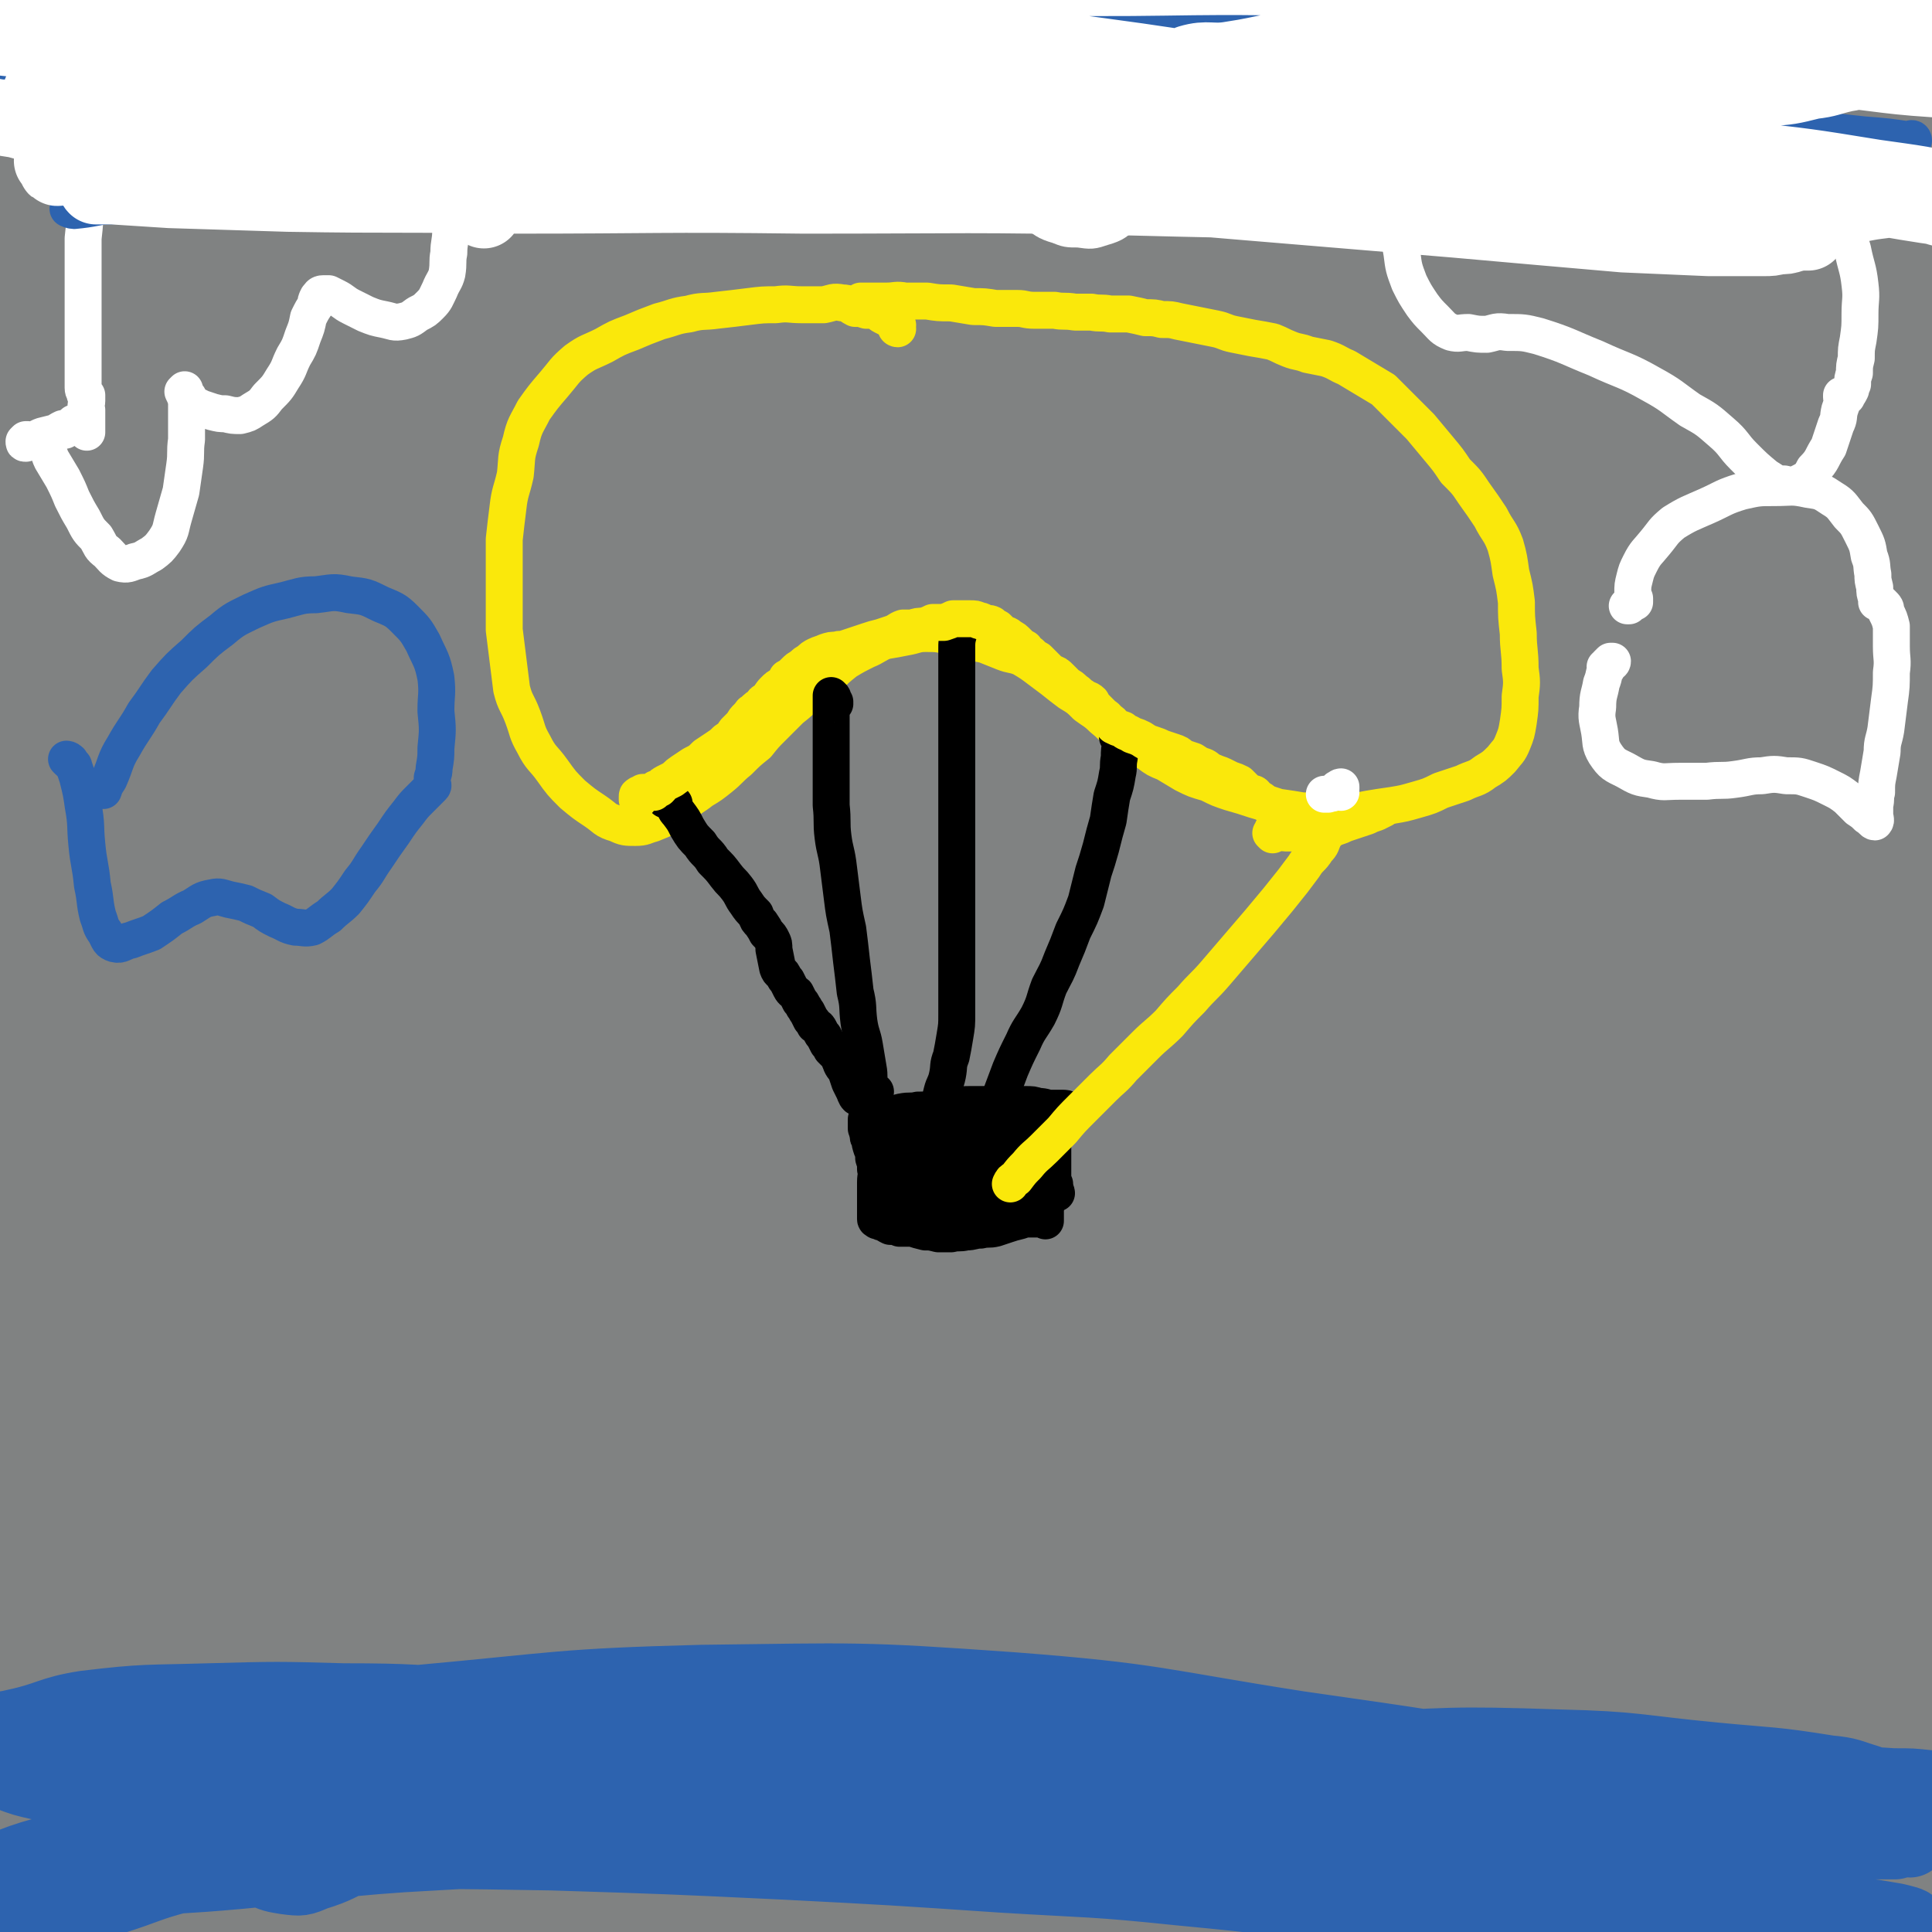 <svg viewBox='0 0 1046 1046' version='1.1' xmlns='http://www.w3.org/2000/svg' xmlns:xlink='http://www.w3.org/1999/xlink'><rect x="0" y="0" width="1046" height="1046" fill="#333333" stroke="none"/><g fill='none' stroke='#808282' stroke-width='135' stroke-linecap='round' stroke-linejoin='round'><path d='M38,369c0,-1 -1,-2 -1,-1 0,0 1,0 2,2 2,17 2,17 3,35 4,38 4,38 6,76 4,52 4,52 6,104 2,56 1,56 2,113 0,42 1,43 1,85 -1,18 -1,18 -3,36 -2,12 -2,19 -5,23 -1,1 -2,-6 -4,-12 -2,-7 -2,-7 -3,-15 -2,-20 -1,-20 -2,-41 -1,-36 -3,-36 -3,-72 0,-46 2,-46 3,-91 1,-53 -1,-53 1,-106 2,-54 2,-54 5,-108 2,-47 2,-47 5,-94 2,-38 2,-38 4,-75 2,-28 3,-28 5,-56 1,-17 0,-17 1,-34 1,-10 1,-10 2,-19 2,-8 3,-8 4,-16 1,-7 1,-7 1,-14 0,-5 0,-5 0,-10 0,-3 -1,-3 0,-7 0,-4 0,-4 1,-9 1,-5 1,-5 2,-10 1,-5 1,-5 1,-9 1,-4 1,-4 1,-8 0,-3 -1,-3 -1,-5 0,-2 0,-2 0,-4 -1,-1 0,-1 -1,-2 0,0 0,-1 0,-1 -1,1 -1,1 -1,2 0,0 -1,0 -1,0 0,1 0,1 0,2 0,1 0,1 0,2 0,2 0,2 -1,3 0,2 0,2 -1,3 -1,7 0,7 -1,13 -1,14 -1,14 -2,27 -2,32 -2,32 -4,64 -1,35 -1,35 -3,70 -1,31 -1,31 -3,62 -1,22 0,22 -2,44 -1,9 -1,9 -3,18 -1,5 -1,6 -3,10 0,1 -1,1 -2,1 -1,1 -1,0 -2,1 -1,0 -1,0 -2,1 -1,1 -1,1 -2,2 -1,2 -1,2 -2,4 -1,5 -1,5 -1,10 -2,11 -2,11 -3,22 -1,28 0,28 0,56 -1,35 0,35 0,71 0,47 0,47 0,95 0,47 -1,47 0,93 0,40 0,40 0,79 0,39 0,39 -1,77 0,33 0,33 0,66 1,26 1,26 2,52 1,7 2,7 3,15 0,2 1,6 1,5 0,-1 -1,-4 -1,-9 -1,-2 0,-2 -1,-5 0,-4 1,-4 0,-8 0,-7 0,-7 0,-14 -1,-8 -2,-8 -1,-16 0,-6 0,-6 2,-12 2,-5 2,-6 6,-9 3,-2 5,-1 10,-1 10,2 10,2 20,6 25,9 25,11 49,22 32,14 32,16 64,29 46,19 46,20 93,36 50,16 50,18 102,29 65,14 66,12 132,22 71,10 71,12 143,17 71,5 72,3 144,3 62,0 62,0 124,-2 36,-2 36,-2 71,-6 14,-2 14,-3 27,-7 3,-1 6,-2 5,-3 -11,-7 -14,-7 -29,-12 -24,-9 -24,-10 -49,-15 -52,-10 -53,-8 -105,-15 -63,-8 -63,-11 -126,-16 -85,-7 -85,-5 -170,-8 -90,-4 -90,-3 -181,-6 -89,-3 -89,-4 -178,-6 -75,-2 -75,-1 -149,-2 -26,-1 -27,1 -51,-2 -4,0 -7,-4 -5,-5 7,-3 11,-2 22,-3 39,-6 39,-9 78,-11 74,-5 74,-3 149,-3 93,0 93,0 186,1 105,1 105,2 210,3 95,1 95,2 190,2 74,0 75,4 149,-2 52,-5 76,-9 103,-18 8,-3 -17,-4 -33,-8 -28,-8 -27,-12 -56,-16 -56,-9 -57,-8 -114,-9 -70,-2 -71,-5 -141,2 -102,11 -102,16 -203,33 -97,16 -98,13 -194,34 -145,32 -148,28 -288,72 -21,6 -48,29 -33,28 58,0 89,-17 178,-30 99,-15 99,-12 198,-25 108,-14 107,-17 215,-30 97,-12 97,-10 194,-20 106,-11 155,-3 213,-20 18,-6 -30,-17 -62,-26 -71,-19 -72,-17 -145,-30 -32,-5 -33,-1 -64,-7 -23,-5 -26,-3 -46,-13 -7,-4 -9,-6 -10,-14 -2,-12 -1,-14 4,-25 13,-25 18,-23 33,-47 20,-32 20,-32 38,-65 18,-35 17,-36 34,-71 21,-45 22,-45 42,-90 17,-37 16,-38 32,-76 17,-42 19,-42 35,-84 17,-42 17,-42 31,-85 12,-37 12,-37 22,-74 8,-31 8,-32 14,-63 5,-21 5,-21 8,-42 3,-20 3,-20 6,-41 2,-14 2,-14 4,-29 1,-9 1,-9 2,-18 1,-3 1,-4 3,-6 1,-1 2,-1 3,0 1,3 0,4 0,8 0,8 0,8 0,16 -1,26 -1,26 -3,52 -2,34 -2,35 -6,69 -6,49 -8,49 -14,98 -8,62 -10,62 -13,125 -3,75 -2,75 -1,151 2,76 2,76 8,153 5,64 8,63 14,127 5,47 4,57 7,93 0,5 -1,-5 -1,-11 0,-4 0,-4 0,-8 -3,-15 -3,-15 -7,-29 -7,-33 -10,-33 -15,-66 -7,-59 -6,-60 -9,-119 -3,-72 -2,-72 -4,-145 -3,-73 -3,-73 -6,-147 -4,-73 -6,-72 -9,-145 -2,-57 -3,-57 -2,-113 0,-80 -1,-80 3,-160 1,-20 0,-21 5,-41 3,-9 3,-11 10,-17 3,-2 6,-1 9,2 7,4 8,5 12,13 11,21 11,21 19,44 9,28 11,28 16,57 5,38 3,38 4,77 0,44 -1,44 -2,88 -1,62 -3,62 -3,124 -1,78 0,78 1,156 0,84 0,84 1,169 1,75 1,75 3,151 3,71 5,71 7,143 0,1 0,2 -1,1 -1,0 -2,-1 -2,-2 -1,-4 -1,-4 -1,-7 -1,-2 -1,-3 -1,-5 0,-1 1,-1 1,-3 1,-2 1,-2 2,-5 0,-3 1,-3 2,-6 1,-11 1,-11 2,-23 1,-24 1,-24 0,-47 -2,-46 -2,-46 -5,-92 -4,-58 -4,-58 -8,-115 -5,-57 -6,-57 -9,-114 -4,-74 -3,-74 -7,-147 -2,-45 -3,-45 -4,-89 -2,-43 -3,-43 -3,-86 -1,-30 0,-30 0,-61 1,-30 1,-30 2,-60 1,-29 2,-29 3,-57 0,-27 -1,-27 -1,-55 0,-19 0,-19 1,-39 0,-1 1,-2 1,-1 0,1 0,2 0,5 0,5 1,5 -1,11 -3,12 -4,12 -8,25 -11,35 -11,35 -22,69 -15,47 -16,47 -30,94 -23,75 -24,75 -45,152 -23,84 -26,84 -42,170 -23,123 -29,123 -37,248 -13,197 -7,198 -4,397 1,45 14,107 11,91 -6,-36 -10,-99 -30,-195 -14,-72 -23,-71 -39,-143 -20,-92 -22,-93 -34,-187 -10,-85 -9,-85 -11,-171 -4,-122 2,-122 -1,-244 -1,-32 -5,-32 -8,-64 -4,-56 -6,-57 -7,-112 0,-14 1,-15 5,-27 1,-2 3,-3 4,-2 3,2 3,4 5,8 5,12 5,12 10,25 11,24 12,24 22,49 16,43 18,42 30,87 23,90 20,91 39,182 20,101 17,102 39,202 36,160 35,160 75,318 7,26 21,62 19,49 -6,-38 -17,-75 -34,-149 -15,-66 -17,-66 -30,-133 -16,-78 -15,-78 -27,-158 -12,-82 -15,-81 -22,-164 -11,-126 -8,-126 -14,-253 -2,-32 -5,-33 -1,-64 6,-50 10,-63 21,-100 1,-5 2,8 3,15 4,15 5,14 7,29 5,42 5,42 9,84 4,52 2,52 5,104 7,103 6,103 15,206 11,124 10,124 25,248 25,200 29,200 56,400 2,11 4,30 2,21 -59,-209 -71,-227 -125,-456 -23,-99 -30,-100 -30,-202 0,-237 8,-239 31,-475 3,-34 20,-64 20,-66 1,-1 -8,30 -17,59 -9,24 -10,23 -19,48 -13,39 -14,38 -26,78 -16,55 -15,55 -29,111 -19,78 -20,78 -37,157 -20,88 -22,87 -35,176 -16,100 -16,100 -23,201 -10,158 -2,159 -13,317 -1,16 -7,45 -10,31 -42,-196 -50,-225 -79,-452 -14,-109 -20,-112 -8,-221 25,-213 40,-212 83,-424 6,-31 13,-65 16,-62 3,4 -3,39 -5,77 -4,48 -7,48 -7,96 0,74 1,75 5,149 5,98 2,98 14,196 15,112 15,112 39,223 32,152 37,151 74,302 7,29 15,71 14,59 -3,-26 -9,-68 -24,-136 -19,-87 -25,-85 -45,-172 -26,-111 -33,-111 -46,-224 -22,-199 -26,-200 -25,-400 1,-122 6,-132 28,-243 2,-10 20,-7 21,2 5,35 -8,42 -10,85 -2,69 0,69 2,138 2,113 -1,113 6,225 7,103 6,104 22,206 28,192 39,191 66,382 10,72 36,157 7,144 -54,-23 -94,-103 -173,-216 -52,-73 -54,-74 -90,-157 -63,-147 -82,-146 -108,-302 -24,-140 -12,-150 10,-288 7,-44 26,-60 49,-76 8,-6 8,15 12,31 3,10 1,10 2,21 3,28 4,28 5,56 4,61 2,61 5,121 3,74 3,74 6,147 3,77 3,77 5,154 1,80 1,80 1,160 -1,140 -1,140 -4,280 -1,46 1,46 -5,91 -4,32 -5,54 -15,62 -5,5 -6,-18 -14,-36 -24,-52 -27,-51 -50,-104 -30,-70 -35,-69 -56,-142 -19,-66 -21,-68 -23,-136 -2,-75 3,-76 14,-150 11,-74 11,-75 30,-147 38,-144 38,-145 85,-286 10,-29 18,-44 30,-55 6,-4 7,13 5,25 -5,37 -10,36 -18,73 -14,59 -16,59 -26,120 -13,75 -12,75 -19,151 -6,81 -6,81 -8,162 -1,74 -3,74 1,148 6,109 5,110 21,218 4,31 6,32 19,60 7,14 17,27 22,25 5,-3 1,-18 -3,-35 -7,-42 -6,-43 -19,-84 -23,-76 -26,-75 -51,-151 -27,-80 -29,-79 -51,-160 -21,-76 -23,-76 -37,-154 -23,-121 -26,-122 -38,-244 -4,-38 1,-39 6,-77 6,-35 7,-38 17,-69 1,-2 4,0 5,2 5,7 4,8 6,17 5,16 8,16 10,33 5,60 1,60 3,120 2,77 1,77 5,154 4,87 5,87 12,174 7,81 5,81 15,162 15,120 16,119 34,239 6,39 7,39 13,79 3,24 4,45 4,49 -1,2 -2,-19 -7,-37 -14,-48 -15,-48 -31,-95 -32,-92 -39,-90 -64,-184 -27,-98 -37,-98 -41,-198 -10,-190 -9,-194 12,-383 8,-68 28,-67 45,-132 1,-6 -4,-8 -8,-10 -2,-1 -3,3 -5,6 -6,6 -7,5 -11,12 -7,13 -7,14 -11,28 -8,29 -9,29 -13,59 -10,74 -10,74 -16,149 -7,94 -8,94 -10,188 -1,102 1,102 4,203 4,126 6,126 12,251 2,30 7,66 4,61 -4,-6 -6,-42 -17,-83 -17,-59 -22,-58 -38,-117 -21,-72 -22,-72 -37,-144 -17,-85 -19,-85 -28,-172 -9,-90 -9,-91 -8,-182 3,-157 7,-157 18,-313 1,-17 7,-36 7,-33 1,4 -3,23 -4,46 -2,27 -1,27 -1,54 0,54 -1,54 0,107 3,96 1,96 8,191 6,92 7,92 17,183 15,144 15,144 33,288 13,104 11,105 29,208 3,20 15,48 14,38 -3,-33 -8,-63 -22,-124 -17,-74 -23,-72 -41,-146 -23,-94 -26,-94 -41,-190 -15,-92 -17,-93 -18,-185 -2,-142 4,-142 12,-284 4,-61 9,-87 12,-122 1,-9 -3,16 -4,32 -2,25 -2,25 -2,50 -2,46 -2,46 -2,93 -1,69 -2,69 -1,139 3,93 1,93 9,186 7,94 11,94 22,187 15,137 20,137 28,275 5,68 11,99 -2,138 -5,13 -21,-15 -34,-35 -23,-37 -20,-39 -36,-80 -20,-50 -22,-50 -35,-101 -18,-79 -18,-79 -27,-159 -10,-84 -14,-84 -11,-168 4,-177 3,-179 25,-355 7,-53 13,-52 31,-103 27,-78 31,-77 60,-154 1,-3 2,-7 1,-6 -1,1 -3,5 -5,11 -2,6 -1,6 -3,11 -6,28 -7,27 -14,55 -14,58 -17,58 -27,117 -20,111 -20,111 -33,223 -14,116 -14,116 -20,233 -10,174 -12,174 -12,348 -1,109 0,182 9,217 5,18 16,-54 17,-110 2,-81 -6,-81 -10,-162 -4,-104 -9,-104 -6,-208 2,-109 -7,-112 16,-218 36,-163 37,-167 102,-321 39,-92 47,-91 108,-170 26,-34 31,-37 66,-56 8,-5 15,2 20,9 3,4 -1,6 -5,12 -6,10 -7,9 -14,18 -17,24 -18,23 -34,47 -30,47 -30,47 -58,96 -31,54 -30,55 -59,110 -25,48 -23,49 -50,96 -39,69 -39,70 -81,137 -5,8 -6,8 -14,14 -2,2 -4,3 -5,2 -1,-5 1,-7 1,-14 2,-19 2,-19 5,-38 10,-72 8,-73 22,-144 20,-92 13,-95 46,-182 43,-114 41,-126 105,-221 13,-18 35,-13 47,-7 8,4 -4,15 -7,29 -7,26 -8,25 -14,51 -14,72 -14,72 -26,145 -13,73 -14,73 -25,146 -13,86 -6,88 -24,174 -27,134 -27,134 -65,266 -28,98 -33,96 -66,193 -17,52 -19,52 -33,105 -4,14 -1,14 -4,29 -1,5 -2,4 -4,9 -1,3 0,3 -1,6 -2,5 -2,5 -4,10 -3,8 -3,8 -7,15 -2,5 -3,5 -6,9 -1,1 -1,1 -2,3 '/></g>
<g fill='none' stroke='#2D63AF' stroke-width='41' stroke-linecap='round' stroke-linejoin='round'><path d='M14,1030c0,0 -1,0 -1,-1 0,0 0,0 1,-1 1,-2 1,-2 3,-4 8,-10 8,-10 16,-20 8,-11 8,-11 15,-22 5,-9 6,-9 10,-18 2,-6 1,-7 3,-13 1,-2 0,-2 1,-5 0,-2 0,-2 1,-3 1,-1 1,-1 2,-2 2,0 2,-1 4,0 2,0 2,0 4,1 4,2 5,2 8,5 5,5 5,5 9,10 7,7 6,8 13,16 6,8 6,8 13,16 6,7 6,7 13,13 6,5 6,6 13,10 6,3 7,3 13,4 8,1 8,1 15,-2 13,-4 12,-5 24,-10 13,-6 13,-7 26,-13 13,-5 13,-5 25,-10 11,-4 11,-4 22,-8 9,-3 9,-4 19,-6 9,-2 9,-2 18,-3 9,0 9,0 18,0 9,1 9,1 17,1 11,1 11,0 21,0 15,0 15,0 30,0 19,0 19,0 38,1 22,0 22,1 44,1 18,1 18,1 37,1 9,0 9,0 19,0 6,0 6,0 13,0 3,0 3,0 6,0 2,0 2,0 3,0 1,0 1,0 2,0 2,0 2,0 4,0 4,0 4,0 7,0 6,0 6,0 12,0 7,0 7,0 14,0 6,0 6,0 11,0 8,0 8,-1 16,0 1,0 2,0 2,0 -4,1 -6,1 -12,1 -26,2 -26,2 -52,4 -32,2 -32,2 -64,3 -39,2 -39,2 -77,3 -34,1 -34,1 -68,2 -33,1 -33,0 -66,1 -29,0 -29,0 -58,0 -24,0 -24,0 -48,0 -21,-1 -21,-1 -42,-1 -14,-1 -14,0 -28,-2 -9,0 -9,-1 -18,-3 -6,-1 -6,0 -11,-2 -2,0 -2,-1 -3,-1 -1,0 -1,1 -1,2 -1,1 -1,1 -1,2 -1,1 -1,1 -2,3 0,0 0,1 1,1 0,2 0,2 2,2 2,2 2,2 5,3 6,1 6,2 13,2 21,1 21,0 41,-1 30,-2 30,-1 60,-5 41,-5 41,-6 82,-12 45,-7 44,-9 89,-14 43,-5 44,-10 86,-8 28,1 28,6 56,15 13,5 14,5 25,13 3,2 1,3 2,7 0,5 0,5 0,10 0,4 -2,4 -2,8 1,3 1,3 3,5 2,3 2,2 5,4 3,1 3,2 7,2 4,0 4,0 9,-1 7,-2 7,-2 13,-4 11,-3 11,-3 22,-6 16,-5 16,-6 32,-10 23,-7 23,-7 46,-13 23,-6 23,-6 47,-11 14,-3 15,-3 30,-5 10,0 10,0 21,1 9,0 9,1 18,1 13,1 13,0 25,1 13,1 13,1 26,2 11,1 11,1 22,2 7,1 7,2 14,4 3,1 4,0 7,2 1,1 3,2 2,4 -2,2 -4,2 -9,4 -13,4 -13,5 -26,7 -27,5 -28,5 -56,7 -38,2 -38,2 -77,3 -47,1 -47,0 -93,0 -49,1 -49,1 -98,0 -49,0 -49,-1 -98,-1 -48,0 -48,-1 -97,0 -52,2 -52,2 -104,5 -44,3 -44,5 -88,9 -33,3 -33,2 -66,5 -18,1 -18,2 -37,2 -7,1 -13,1 -15,1 -1,-1 4,-2 9,-3 5,-1 5,-1 10,-1 11,-2 10,-3 21,-5 21,-3 21,-5 43,-6 43,-3 43,-2 87,-3 58,-1 58,-1 117,0 63,2 63,2 126,5 58,3 58,3 117,7 49,3 49,2 97,7 53,5 53,6 105,11 51,6 51,7 103,11 47,3 48,2 96,2 38,1 38,0 76,-1 7,0 12,-1 15,-2 1,-1 -4,-2 -8,-3 -6,-1 -6,-1 -12,-2 -8,-1 -8,-2 -16,-3 -12,-2 -12,-2 -24,-3 -18,-2 -18,-2 -36,-3 -29,-1 -29,0 -58,-1 -37,0 -37,0 -74,-2 -44,-1 -44,-1 -88,-4 -46,-2 -46,-2 -92,-6 -47,-3 -47,-4 -95,-7 -49,-4 -49,-4 -97,-7 -49,-3 -49,-5 -99,-4 -52,0 -53,1 -105,5 -46,3 -46,3 -91,7 -32,3 -32,3 -63,8 -22,3 -22,3 -43,9 -7,2 -8,2 -15,5 -1,1 -2,3 -1,3 4,0 6,-1 11,-2 6,0 6,1 12,0 11,-3 11,-3 21,-6 19,-6 18,-7 37,-12 29,-8 29,-8 58,-14 39,-8 39,-9 78,-14 52,-7 52,-6 104,-10 62,-6 62,-4 124,-9 65,-5 65,-7 131,-12 67,-5 67,-5 134,-8 58,-3 58,-4 117,-2 42,1 42,3 84,7 31,3 31,2 62,7 11,1 11,2 21,5 4,2 7,3 9,5 0,1 -3,1 -5,0 -2,0 -2,0 -3,-1 -1,0 -2,0 -2,-1 0,0 1,0 2,0 4,0 4,0 7,1 5,0 5,0 10,1 3,0 3,1 6,2 1,1 2,1 2,2 1,1 1,2 1,2 -3,1 -4,0 -7,0 -12,-2 -12,-2 -25,-4 -32,-5 -32,-7 -65,-11 -48,-7 -48,-7 -97,-10 -57,-4 -57,-3 -114,-4 -58,-1 -58,-1 -115,0 -54,0 -54,1 -108,2 -55,2 -55,2 -111,3 -45,1 -45,1 -91,1 -42,0 -42,1 -83,-1 -28,0 -28,-1 -56,-3 -22,-1 -22,-2 -44,-4 -14,-1 -14,-2 -27,-3 -8,-1 -8,-1 -16,-1 -5,0 -5,1 -9,2 -3,0 -3,1 -6,2 -2,1 -2,1 -4,2 0,1 1,1 1,2 0,0 0,0 0,0 1,-1 1,-2 3,-2 5,-3 5,-3 11,-4 28,-5 28,-6 57,-10 47,-7 47,-7 94,-11 77,-7 77,-9 154,-11 84,-1 84,-2 168,4 78,6 78,9 155,21 70,10 70,10 139,22 42,7 42,7 84,15 26,5 26,5 52,10 12,3 12,4 24,5 5,1 5,0 10,0 2,0 2,0 5,0 5,2 5,2 10,3 5,2 6,2 9,3 1,0 0,0 -1,0 -1,0 -1,0 -1,0 -1,1 0,1 0,2 -2,0 -2,-1 -4,0 -2,0 -2,0 -4,1 -1,0 -1,0 -3,0 -2,0 -2,0 -5,0 -4,0 -4,0 -9,0 -15,0 -15,0 -30,0 -26,-1 -26,-1 -52,-1 -42,-1 -42,-1 -83,-2 -52,-1 -52,-1 -105,-3 -58,-2 -58,-3 -116,-5 -62,-3 -62,-3 -123,-4 -63,-2 -63,-1 -125,-2 -62,0 -62,-1 -123,0 -58,1 -58,0 -116,5 -47,5 -48,5 -95,15 -29,7 -30,8 -56,19 -3,1 -3,4 -1,6 2,2 5,0 9,1 2,0 2,1 4,3 1,1 1,1 3,2 1,0 1,0 1,1 1,1 1,1 1,1 0,0 -1,0 -1,0 0,0 0,0 0,0 0,-1 0,-1 1,-2 3,-2 3,-2 6,-4 20,-12 20,-13 41,-25 27,-15 26,-17 54,-30 34,-14 35,-14 71,-24 31,-9 31,-8 63,-14 24,-4 24,-3 49,-6 26,-3 26,-3 52,-5 28,-1 28,-1 56,-1 25,0 25,-1 49,0 10,0 10,1 19,2 7,0 7,0 13,1 3,1 3,1 5,3 1,0 1,1 0,2 0,1 -1,1 -2,1 -1,0 -1,0 -2,1 -1,0 -1,-1 -1,0 -5,0 -5,1 -9,1 -8,0 -8,0 -16,0 -24,-1 -24,0 -48,-1 -32,-2 -32,-2 -64,-4 -39,-2 -39,-2 -77,-4 -37,-2 -37,-3 -75,-3 -36,-1 -36,-1 -73,0 -33,1 -34,0 -67,4 -19,3 -19,6 -38,10 -8,2 -11,1 -16,2 -1,0 1,-2 2,-1 2,0 2,1 3,2 1,1 2,1 2,2 1,1 1,1 1,3 0,1 1,1 0,2 0,0 -1,0 -1,1 -1,0 -1,0 -2,1 0,0 1,0 1,1 0,0 -1,0 -1,1 0,1 0,1 0,1 -1,1 -1,0 -2,1 0,0 0,1 0,1 0,1 0,1 0,1 0,1 0,1 0,1 0,1 -1,0 -1,0 0,0 0,0 -1,0 0,0 0,0 0,0 1,0 1,0 2,0 1,1 1,1 2,2 4,2 4,2 8,4 8,3 8,3 17,5 11,2 11,2 22,3 16,1 16,1 33,1 21,1 21,2 42,2 30,-1 30,-1 60,-3 33,-3 33,-3 66,-6 36,-3 36,-4 73,-7 41,-4 41,-5 82,-7 53,-3 53,-2 106,-2 55,-1 55,-2 110,0 50,1 50,2 99,5 48,3 48,4 97,6 38,2 38,2 76,4 32,2 32,2 64,4 21,1 21,0 43,1 15,0 15,0 30,1 10,0 10,0 19,1 0,1 1,1 0,1 -2,1 -3,0 -6,0 -1,0 -1,0 -2,0 -1,1 -2,1 -2,2 0,0 1,0 1,1 1,1 1,1 2,2 0,1 -1,1 -1,2 0,0 0,0 0,1 0,2 0,2 0,3 0,1 0,1 0,2 0,1 0,1 0,2 0,1 0,1 0,3 '/></g>
<g fill='none' stroke='#FAE80B' stroke-width='20' stroke-linecap='round' stroke-linejoin='round'><path d='M486,178c0,0 -1,0 -1,-1 0,0 1,-1 1,-1 -1,-1 -1,-1 -2,-1 -1,-1 0,-1 -2,-2 -2,-1 -2,-1 -4,-2 -2,-1 -2,-2 -4,-3 -3,0 -3,0 -5,0 -3,-1 -3,-1 -6,-1 -4,-2 -3,-3 -7,-3 -5,-1 -5,0 -10,1 -6,0 -6,0 -12,0 -7,0 -7,-1 -14,0 -7,0 -7,0 -15,1 -8,1 -8,1 -17,2 -7,1 -8,0 -15,2 -8,1 -8,2 -16,4 -8,3 -8,3 -15,6 -8,3 -8,3 -15,7 -8,4 -8,3 -15,8 -7,6 -6,6 -12,13 -6,7 -6,7 -11,14 -4,8 -5,8 -7,17 -3,9 -2,9 -3,18 -2,9 -3,9 -4,18 -1,8 -1,8 -2,17 0,8 0,8 0,16 0,8 0,8 0,17 0,8 0,8 0,16 1,8 1,8 2,16 1,8 1,8 2,16 2,8 3,7 6,15 3,8 2,8 6,15 4,8 5,7 10,14 5,7 5,7 11,13 6,5 6,5 12,9 6,4 5,5 12,7 4,2 5,2 10,2 5,0 5,-1 9,-2 5,-2 5,-2 9,-4 5,-3 4,-4 9,-7 4,-4 4,-3 9,-7 5,-3 5,-3 10,-7 5,-4 5,-5 10,-9 5,-5 5,-5 10,-9 4,-5 4,-5 8,-9 5,-5 5,-5 10,-10 5,-4 5,-4 10,-9 5,-4 5,-4 10,-8 5,-5 5,-5 10,-9 5,-3 5,-3 11,-6 5,-2 5,-3 10,-5 6,-1 6,-1 11,-2 6,-1 6,-2 11,-2 6,0 6,0 11,1 6,1 6,1 11,3 5,1 5,1 10,2 5,2 5,2 10,4 5,2 5,1 10,3 5,3 5,3 9,6 4,3 4,3 8,6 5,4 5,4 9,7 5,3 5,3 9,7 4,3 5,3 9,7 5,4 4,4 9,8 3,3 4,3 7,5 5,3 5,3 9,6 4,3 4,3 9,5 5,3 5,3 10,6 6,3 6,3 13,5 6,3 6,3 12,5 7,2 7,2 13,4 7,2 7,2 13,4 7,1 7,1 13,2 6,0 6,1 12,1 6,1 6,1 12,0 6,0 6,-1 12,-2 6,-1 6,-1 13,-2 6,-1 6,-1 13,-3 7,-2 7,-2 13,-5 6,-2 6,-2 12,-4 6,-3 7,-2 12,-6 5,-3 5,-3 9,-7 3,-4 4,-4 6,-9 2,-5 2,-5 3,-11 1,-7 1,-7 1,-14 1,-7 1,-8 0,-15 0,-10 -1,-10 -1,-19 -1,-9 -1,-9 -1,-17 -1,-8 -1,-8 -3,-16 -1,-7 -1,-8 -3,-15 -3,-8 -4,-7 -8,-15 -4,-6 -4,-6 -9,-13 -4,-6 -4,-6 -10,-12 -4,-6 -4,-6 -9,-12 -5,-6 -5,-6 -10,-12 -5,-5 -5,-5 -10,-10 -5,-5 -5,-5 -10,-10 -5,-3 -5,-3 -10,-6 -5,-3 -5,-3 -10,-6 -5,-2 -5,-3 -11,-5 -5,-1 -5,-1 -10,-2 -5,-2 -5,-1 -10,-3 -5,-2 -4,-2 -9,-4 -5,-1 -5,-1 -11,-2 -5,-1 -5,-1 -10,-2 -5,-1 -5,-2 -10,-3 -5,-1 -5,-1 -10,-2 -5,-1 -5,-1 -10,-2 -4,-1 -4,-1 -9,-1 -4,-1 -4,-1 -9,-1 -4,-1 -4,-1 -9,-2 -5,0 -5,0 -10,0 -5,-1 -5,0 -10,-1 -5,0 -5,0 -9,0 -6,-1 -6,0 -11,-1 -6,0 -6,0 -11,0 -5,0 -5,-1 -9,-1 -6,0 -6,0 -12,0 -6,-1 -6,-1 -12,-1 -6,-1 -6,-1 -12,-2 -7,0 -7,0 -13,-1 -6,0 -6,0 -12,0 -5,-1 -5,0 -10,0 -7,0 -7,0 -14,0 '/></g>
<g fill='none' stroke='#000000' stroke-width='20' stroke-linecap='round' stroke-linejoin='round'><path d='M487,604c0,0 -1,-1 -1,-1 0,0 0,1 0,1 0,1 -1,1 -1,2 0,1 0,1 1,2 0,1 -1,1 0,2 0,1 0,1 0,2 1,1 1,1 1,2 1,0 1,0 2,1 0,1 0,1 0,2 1,3 1,3 2,5 1,3 2,3 3,6 0,2 0,2 1,5 1,3 1,2 2,5 1,1 1,1 1,3 1,0 0,0 1,1 1,0 1,0 1,0 1,0 1,0 1,0 1,0 1,0 1,0 0,-1 -1,-1 -1,-2 1,-1 1,-1 1,-2 3,-1 3,-1 5,-3 2,-1 2,-1 4,-2 3,-1 3,-1 6,-1 3,-1 3,-1 6,0 2,0 2,1 4,3 2,2 3,2 4,5 2,2 2,2 3,5 1,2 1,2 1,4 0,2 0,2 0,3 0,1 0,1 0,1 0,0 0,-1 0,-1 0,-2 0,-2 1,-4 0,-2 0,-2 1,-4 1,-2 1,-2 2,-4 1,-1 1,-1 2,-3 1,-1 0,-1 1,-1 0,0 0,-1 1,0 0,0 0,1 1,2 1,1 1,1 1,2 1,1 1,1 1,2 1,1 1,1 1,1 1,0 1,0 1,0 '/><path d='M490,624c0,-1 -1,-1 -1,-1 0,-1 0,-1 0,-2 1,0 1,0 2,-1 0,0 0,0 1,-1 0,0 1,0 1,-1 1,-1 0,-1 1,-2 1,-1 1,-1 2,-1 2,-2 2,-1 4,-2 3,-2 3,-2 5,-3 4,-1 4,-1 7,-2 4,-1 4,0 8,-1 4,0 4,-1 8,-1 3,-1 3,0 7,0 3,-1 3,-1 6,-2 0,0 0,0 0,0 '/><path d='M548,616c0,0 -1,-1 -1,-1 1,-1 2,0 2,-1 1,-1 1,-2 2,-3 0,-3 0,-3 1,-5 1,-2 1,-2 1,-4 1,-1 1,-1 2,-1 0,-1 0,-1 0,-1 0,0 0,0 0,0 0,0 1,0 1,1 2,0 2,0 3,2 1,1 1,1 2,3 1,2 0,2 1,4 0,3 0,3 1,6 1,3 1,3 1,6 1,3 1,3 1,6 1,4 1,4 1,7 1,3 0,3 0,7 0,3 0,3 0,7 0,2 0,2 0,4 0,2 0,2 0,3 0,1 0,1 0,2 0,1 0,1 0,1 0,1 0,1 0,1 0,1 0,1 0,1 0,0 0,-1 0,-1 -1,0 -1,0 -2,0 -1,0 -1,0 -2,0 -2,0 -3,0 -5,0 -2,0 -2,0 -5,1 -4,1 -4,1 -7,2 -3,1 -3,1 -6,2 -4,1 -4,0 -8,1 -4,0 -4,1 -8,1 -4,1 -4,0 -8,1 -4,0 -4,0 -7,0 -4,-1 -4,-1 -7,-1 -4,-1 -4,-1 -7,-2 -3,0 -3,0 -7,0 -2,-1 -2,-1 -5,-1 -2,-1 -2,-1 -3,-2 -1,0 -2,0 -3,-1 0,0 0,0 -1,0 0,-1 -1,0 -1,-1 0,-1 0,-1 0,-2 0,0 0,0 0,0 0,-1 0,-1 0,-2 0,-1 0,-1 0,-2 0,-2 0,-2 0,-4 0,-2 0,-2 0,-4 0,-3 0,-3 0,-6 0,-4 1,-4 0,-7 0,-3 0,-3 -1,-6 0,-3 0,-3 -1,-5 -1,-3 -1,-3 -1,-5 -1,-1 -1,-1 -1,-3 -1,-2 0,-2 -1,-3 0,-1 0,-1 0,-2 0,-1 0,-1 0,-2 0,0 0,-1 0,-1 1,0 1,0 2,0 2,-1 2,-1 4,-2 3,0 3,0 5,0 4,-1 4,-1 8,-2 5,-1 5,0 9,-1 5,0 5,0 10,-1 5,0 5,-1 9,-1 5,-1 5,-1 10,-1 5,0 5,0 10,0 5,0 5,0 10,0 4,0 4,0 9,0 4,0 4,0 7,1 4,0 4,1 7,1 3,0 3,0 6,0 2,0 2,0 4,1 0,0 1,0 1,0 0,0 -1,0 -1,0 -1,0 -1,0 -2,0 0,0 -1,-1 -1,0 -1,0 0,0 -1,1 0,0 0,-1 0,0 -1,0 -1,0 -1,0 0,0 0,0 -1,1 0,0 1,1 0,1 0,1 0,1 -1,1 0,1 0,1 0,1 0,1 -1,1 -1,2 0,1 0,1 0,3 -1,1 -1,1 -1,2 -1,2 0,2 0,4 0,1 0,1 0,3 0,2 0,2 0,4 0,1 0,1 0,3 0,1 0,1 0,3 0,1 0,1 0,3 0,1 0,1 0,2 0,1 0,1 0,2 0,1 0,1 0,2 0,1 0,1 0,1 0,1 0,1 1,1 0,1 0,1 -1,1 0,0 0,0 0,0 0,0 0,0 0,1 1,0 1,0 1,0 0,1 0,1 0,2 0,0 0,0 0,0 0,0 0,0 0,0 '/><path d='M572,646c0,-1 -1,-1 -1,-1 -1,-1 -1,0 -1,0 -2,0 -2,0 -4,0 -3,0 -3,-1 -5,-1 -4,-1 -4,0 -8,-1 -4,-1 -4,-1 -9,-2 -4,-1 -4,-1 -9,-2 -7,-2 -7,-1 -13,-2 -6,-1 -6,-1 -12,-2 -5,-2 -5,-2 -10,-3 -5,-1 -5,-1 -9,-2 -3,-1 -3,-1 -7,-2 -1,0 -3,0 -2,0 4,-4 5,-6 12,-7 10,-2 10,0 21,-1 '/><path d='M560,634c0,0 -1,-1 -1,-1 1,0 2,1 2,1 0,0 0,-1 -1,-2 -1,-1 -1,-1 -2,-1 -3,0 -3,0 -5,1 -3,0 -3,0 -6,0 -3,0 -3,0 -6,0 -3,0 -3,0 -6,0 -4,0 -4,-1 -9,0 -5,0 -5,0 -10,0 -6,1 -6,1 -12,2 -6,1 -6,1 -13,2 -4,1 -4,1 -9,2 -3,1 -3,1 -5,1 -1,1 -2,1 -2,2 2,1 3,1 5,2 4,1 4,1 8,2 6,1 6,1 12,2 6,1 6,1 13,3 7,1 7,0 15,1 6,1 6,2 12,3 4,0 4,0 7,0 3,1 3,1 6,2 1,0 1,-1 3,-1 1,0 1,0 2,0 0,0 0,1 1,0 0,0 0,0 1,-1 1,0 1,0 2,-1 1,0 1,0 2,0 1,-1 1,-1 2,-2 1,0 1,0 1,-1 1,0 0,0 0,-1 0,-1 1,-1 0,-1 0,-1 0,-1 -1,-2 -1,-1 0,-1 -1,-2 -1,-1 -1,-1 -3,-2 -1,-2 -1,-2 -2,-3 0,-1 0,-1 -1,-2 0,-1 0,-1 -1,-2 0,-1 0,-1 0,-2 1,-1 0,-1 1,-3 2,-1 2,-1 4,-3 1,-1 1,-1 3,-2 '/><path d='M536,624c-1,-1 -1,-1 -1,-1 0,-1 0,0 0,0 0,0 1,0 1,0 1,-1 0,-1 1,-1 1,-1 1,0 1,0 0,0 0,0 1,0 '/><path d='M535,604c0,0 -1,-1 -1,-1 0,0 0,1 -1,1 0,1 0,1 -1,2 0,1 0,1 -1,2 0,1 0,1 -1,2 0,1 0,2 -1,3 -1,1 -1,0 -2,0 '/><path d='M365,435c-1,0 -1,-1 -1,-1 -1,0 -1,0 -2,0 0,0 0,-1 0,-1 -1,-1 -1,0 -2,0 0,0 0,0 0,0 1,0 1,-1 1,0 2,1 2,1 3,2 2,3 1,3 3,5 3,4 3,4 5,8 3,5 3,5 7,9 3,5 4,4 7,9 4,4 4,4 7,8 3,4 3,3 6,7 3,4 2,4 5,8 2,3 2,3 5,6 1,3 1,3 3,5 2,3 2,3 3,5 2,2 2,2 3,4 1,2 1,2 1,5 1,5 1,5 2,10 1,3 2,2 3,4 1,2 1,2 2,3 1,2 1,2 2,4 1,2 2,2 3,3 1,2 1,2 2,4 1,1 1,1 2,3 1,1 1,2 2,3 1,2 1,2 2,4 1,1 1,1 2,3 2,1 2,1 3,3 1,2 1,2 2,3 1,2 1,2 2,4 1,1 1,1 2,3 2,2 2,2 3,3 2,2 1,2 2,4 1,3 2,3 3,5 1,3 1,3 2,6 1,2 1,2 2,4 1,2 1,3 2,4 1,1 2,-1 3,-2 0,0 0,0 1,0 '/><path d='M452,381c0,0 -1,0 -1,-1 0,0 1,0 1,0 0,0 -1,-1 -1,-1 0,-1 0,-1 0,-1 0,-1 -1,-1 -1,-1 0,-1 0,0 0,0 0,1 0,1 0,2 0,3 0,3 0,7 0,4 0,4 0,9 0,6 0,6 0,12 0,7 0,7 0,13 0,8 0,8 0,16 1,9 0,9 1,17 1,8 2,8 3,17 1,8 1,8 2,16 1,8 1,8 3,17 1,8 1,8 2,17 1,8 1,8 2,17 2,8 1,8 2,16 1,7 2,7 3,13 1,6 1,6 2,12 1,5 0,6 1,11 0,2 0,3 1,4 1,1 1,-1 2,-2 '/><path d='M521,339c0,-1 0,-2 -1,-1 0,0 1,0 0,1 0,2 0,2 -1,4 -1,4 -1,4 -1,9 0,6 0,6 0,12 0,8 0,8 0,17 0,8 0,8 0,17 0,8 0,8 0,16 0,8 0,8 0,16 0,7 0,7 0,13 0,8 0,8 0,15 0,8 0,8 0,15 0,8 0,8 0,16 0,8 0,8 0,16 0,8 0,8 0,15 0,8 0,8 0,15 0,7 0,7 0,14 0,6 0,6 -1,12 -1,6 -1,6 -2,11 -2,5 -1,5 -2,10 -1,5 -2,5 -3,9 -1,4 -1,4 -1,7 -1,3 0,4 0,5 -1,1 -1,0 -2,0 '/><path d='M606,400c0,0 -1,-1 -1,-1 0,0 1,0 1,0 1,1 1,1 2,0 0,0 0,0 1,0 1,-1 1,-1 1,-1 0,-1 -1,0 -1,0 -1,1 -1,1 -1,1 0,2 -1,2 -1,3 -1,4 -1,4 -1,8 -1,5 0,5 -1,9 -1,6 -1,6 -3,12 -1,6 -1,6 -2,13 -2,7 -2,7 -4,15 -2,7 -2,7 -4,13 -2,8 -2,8 -4,16 -3,8 -3,8 -7,16 -3,8 -3,8 -6,15 -3,8 -3,7 -7,15 -3,8 -2,8 -6,16 -4,7 -5,7 -8,14 -4,8 -4,8 -7,15 -3,8 -3,8 -6,16 -4,7 -4,7 -7,14 -2,6 -2,6 -4,11 '/></g>
<g fill='none' stroke='#FAE80B' stroke-width='20' stroke-linecap='round' stroke-linejoin='round'><path d='M725,442c0,0 -1,-1 -1,-1 0,0 0,1 0,1 -1,1 -1,0 -1,1 -1,1 -1,1 -1,2 -2,4 -2,4 -5,8 -2,4 -1,4 -4,7 -3,5 -4,4 -7,9 -3,4 -3,4 -6,8 -4,5 -4,5 -8,10 -5,6 -5,6 -10,12 -6,7 -6,7 -12,14 -6,7 -6,7 -12,14 -6,7 -7,7 -13,14 -6,6 -6,6 -12,13 -6,6 -7,6 -13,12 -6,6 -6,6 -12,12 -5,6 -6,6 -11,11 -6,6 -6,6 -11,11 -6,6 -6,6 -11,12 -5,5 -5,5 -10,10 -4,4 -5,4 -9,9 -3,3 -3,3 -6,7 -2,1 -2,1 -3,3 '/><path d='M346,433c0,0 -1,-1 -1,-1 0,0 0,1 0,1 0,-1 0,-1 0,-2 0,-1 1,0 1,-1 1,0 1,0 2,0 0,-1 0,-1 0,-1 1,0 1,0 2,0 0,0 0,1 1,0 1,0 1,0 1,0 1,0 1,0 2,0 0,0 0,-1 1,-2 1,0 1,0 2,0 2,-2 1,-2 3,-3 2,-1 2,-1 4,-2 3,-2 2,-2 5,-4 3,-2 3,-2 6,-4 4,-2 4,-2 7,-5 3,-2 3,-2 6,-4 3,-2 3,-2 5,-4 3,-2 3,-2 5,-5 2,-2 2,-2 4,-4 1,-2 1,-2 3,-4 2,-2 1,-2 3,-3 2,-2 2,-2 4,-3 1,-2 1,-2 3,-3 2,-2 2,-3 4,-5 2,-2 2,-2 4,-3 2,-2 2,-2 3,-4 2,-1 2,-1 4,-3 2,-2 2,-2 4,-3 2,-2 2,-2 4,-3 2,-2 2,-2 4,-3 2,-1 3,-1 5,-2 3,-1 3,-1 6,-1 2,-1 3,0 5,-1 3,-1 3,-1 6,-2 3,-1 3,-1 6,-2 3,-1 3,-1 7,-2 3,-1 3,-1 6,-2 3,-1 3,-2 6,-3 2,0 3,0 5,0 3,-1 3,-1 6,-1 3,-1 3,-1 5,-2 3,0 3,0 6,0 3,-1 3,-1 5,-2 3,0 3,0 5,0 2,0 2,0 4,0 3,0 3,0 5,1 2,0 2,1 3,1 2,1 2,0 4,1 1,1 1,1 3,2 1,1 1,1 3,3 2,1 2,0 4,2 2,1 2,1 4,3 2,2 2,2 4,3 1,2 1,2 3,3 2,2 2,2 4,3 2,2 2,2 4,4 1,1 1,1 3,3 3,1 3,1 5,3 2,2 2,2 4,4 2,1 2,1 4,3 2,1 2,2 4,3 2,2 3,1 5,3 1,2 1,2 3,4 1,1 1,1 3,3 1,1 2,1 3,3 2,1 2,1 3,3 2,1 2,1 5,2 2,2 2,1 5,3 3,1 3,1 5,2 3,2 3,2 6,3 3,1 3,1 5,2 3,1 3,1 6,2 3,1 3,1 5,3 3,1 3,1 6,2 3,2 3,2 6,3 2,1 2,2 5,3 2,1 3,1 5,2 2,1 2,1 4,2 3,1 3,1 5,2 1,1 1,1 3,3 1,1 1,1 3,2 2,1 2,0 3,2 2,1 1,1 3,2 1,1 1,1 2,2 1,0 1,0 2,1 1,0 1,0 2,1 0,0 0,1 1,1 0,0 0,0 1,0 0,0 1,0 1,0 0,0 -1,0 -1,0 0,1 0,1 0,1 1,1 1,0 1,0 1,0 1,0 1,0 '/><path d='M689,452c0,0 0,0 -1,-1 0,0 1,0 1,-1 0,0 0,0 0,-1 0,0 0,0 1,-1 0,0 0,0 1,0 1,1 1,1 2,2 2,0 1,1 3,1 1,0 1,0 3,0 1,-1 1,0 3,0 2,0 2,0 5,0 2,0 2,0 4,0 3,-1 3,-1 6,-2 3,0 3,0 6,-1 3,-1 3,-1 5,-2 3,-1 3,-1 6,-2 3,-1 3,-1 6,-2 2,-1 2,-1 5,-2 2,-1 2,-1 4,-2 '/></g>
<g fill='none' stroke='#FFFFFF' stroke-width='20' stroke-linecap='round' stroke-linejoin='round'><path d='M726,429c0,-1 -1,-1 -1,-1 0,-1 1,-1 1,-1 0,0 0,-1 0,-1 -1,0 -1,1 -2,1 -1,1 -1,1 -2,2 -1,1 -1,0 -3,1 -1,0 -1,0 -2,0 '/><path d='M42,231c0,0 -1,-1 -1,-1 0,0 -1,0 -1,0 0,-1 0,-1 0,-1 '/><path d='M35,233c0,-1 0,-1 -1,-1 0,0 0,0 0,0 -2,1 -2,1 -3,2 -4,1 -4,1 -8,2 -3,1 -3,2 -6,3 -1,0 -2,0 -3,1 -1,0 -1,0 -1,-1 0,0 0,0 1,-1 0,0 0,0 1,0 2,1 2,0 5,1 2,1 2,0 4,2 3,3 2,4 4,8 3,5 3,5 6,10 3,6 3,6 5,11 3,6 3,6 6,11 3,6 3,6 7,10 3,5 2,5 6,8 3,3 3,4 7,6 4,1 5,0 8,-1 5,-1 5,-2 9,-4 4,-3 4,-3 7,-7 4,-6 3,-6 5,-13 2,-7 2,-7 4,-14 1,-7 1,-7 2,-14 1,-7 0,-7 1,-14 0,-6 0,-6 0,-13 0,-4 0,-4 0,-8 -1,-3 -1,-3 -2,-5 0,0 1,-1 1,-1 0,1 -1,1 0,2 0,1 1,1 2,2 1,2 1,2 3,4 2,1 2,1 4,2 3,1 3,1 6,2 4,1 4,1 7,1 4,1 4,1 8,1 4,-1 4,-1 7,-3 5,-3 5,-3 8,-7 5,-5 5,-5 8,-10 4,-6 3,-6 6,-12 3,-5 3,-5 5,-11 2,-5 2,-5 3,-10 2,-4 2,-4 4,-7 0,-2 0,-2 1,-4 1,-1 1,-2 3,-2 1,0 1,0 3,0 2,1 2,1 4,2 4,2 4,3 8,5 4,2 4,2 8,4 5,2 5,2 10,3 5,1 5,2 10,1 4,-1 4,-1 8,-4 4,-2 4,-2 7,-5 3,-3 3,-4 5,-8 2,-5 3,-5 4,-9 1,-6 0,-6 1,-11 0,-6 1,-6 1,-12 0,-5 0,-5 0,-11 0,-4 0,-4 0,-9 0,-3 0,-3 0,-6 0,-3 0,-3 -1,-5 0,-2 0,-2 -1,-3 0,-1 0,-1 0,-2 -1,-1 -1,-1 -1,-2 -1,-2 -1,-2 -3,-4 -1,-4 -1,-4 -3,-7 -2,-4 -2,-4 -5,-9 -3,-5 -2,-5 -6,-10 -5,-6 -5,-6 -10,-12 -6,-7 -6,-7 -13,-14 -7,-6 -6,-7 -14,-12 -8,-7 -8,-7 -17,-12 -7,-4 -7,-5 -15,-7 -7,-3 -8,-2 -15,-2 -8,0 -8,-1 -16,2 -6,2 -6,3 -12,8 -6,4 -6,4 -11,9 -5,5 -4,6 -8,12 -3,6 -3,6 -5,12 -2,6 -2,6 -3,12 -1,6 0,6 -1,12 0,3 0,3 0,7 -1,2 -1,2 -1,4 -1,1 -1,1 -2,1 0,0 0,-1 -1,-2 -2,-1 -2,-1 -3,-2 -2,-1 -2,-1 -4,-2 -3,-1 -3,-2 -6,-2 -2,-1 -2,0 -5,0 -2,1 -2,1 -4,2 -2,1 -3,1 -4,3 -3,4 -3,4 -4,8 -2,6 -2,6 -2,13 -2,8 -1,8 -2,16 0,9 0,9 -1,18 0,10 0,10 0,21 0,11 0,11 0,22 0,9 0,9 0,17 0,7 0,7 0,13 0,4 0,4 0,8 0,2 1,2 1,3 0,1 0,1 1,1 0,1 0,2 0,3 0,2 -1,2 0,5 0,6 0,6 0,12 0,0 0,0 0,0 '/><path d='M406,54c0,-1 0,-1 -1,-1 0,-1 0,-1 0,-1 0,-1 0,-1 -1,-1 -1,-1 -1,-1 -1,-1 -1,0 -1,0 -1,-1 -1,0 -1,0 -1,0 0,1 1,0 1,1 1,2 1,2 1,5 1,5 1,5 2,11 2,6 1,6 4,13 2,7 2,7 6,14 3,6 3,7 7,12 4,5 4,6 10,9 6,2 7,1 14,1 7,0 7,1 14,-1 8,-2 8,-3 16,-7 7,-4 7,-4 14,-9 6,-4 6,-4 11,-8 5,-3 5,-3 9,-6 4,-2 4,-2 7,-2 3,0 4,0 7,1 4,3 4,3 7,6 5,4 4,5 8,9 5,4 5,4 10,9 5,4 5,4 11,8 6,4 6,5 13,7 5,2 5,2 11,2 7,1 7,1 13,-1 7,-2 7,-3 12,-7 6,-4 6,-4 10,-9 4,-4 4,-5 7,-10 3,-5 3,-5 6,-10 1,-3 1,-3 3,-6 1,-3 0,-3 2,-5 1,-1 1,-1 2,-1 1,-1 1,-1 2,-1 2,0 2,0 4,0 2,0 2,0 5,0 3,0 4,0 7,-1 3,-1 3,-1 6,-3 3,-3 3,-3 4,-7 2,-3 3,-4 3,-8 1,-5 0,-6 -1,-11 -2,-5 -2,-6 -5,-11 -4,-6 -4,-6 -10,-11 -7,-6 -7,-6 -15,-11 -8,-5 -8,-5 -17,-9 -10,-5 -10,-4 -21,-7 -11,-4 -11,-4 -23,-6 -10,-2 -10,-2 -20,-3 -10,-1 -10,-1 -20,-2 -9,0 -9,1 -17,1 -4,0 -4,0 -9,0 '/><path d='M752,84c0,-1 -1,-1 -1,-1 -1,-1 -1,-1 -1,-2 0,0 1,-1 2,-1 0,0 0,1 0,1 1,1 1,1 2,1 1,6 0,6 1,12 0,10 0,10 1,20 1,11 1,12 3,23 1,8 1,8 4,16 3,6 3,6 7,12 3,4 3,4 7,8 4,4 4,5 9,7 4,1 4,0 9,0 5,1 5,1 10,1 5,-1 5,-2 11,-1 9,0 9,0 17,2 16,5 16,6 31,12 15,7 16,6 30,14 11,6 11,7 21,14 9,5 9,5 17,12 7,6 6,7 12,13 6,6 6,6 12,11 5,3 5,4 10,4 4,1 5,1 9,-1 4,-2 5,-3 7,-7 5,-5 4,-6 8,-12 2,-6 2,-6 4,-12 2,-4 1,-4 2,-8 1,-3 1,-3 2,-5 0,-1 -1,-1 -1,-2 0,0 0,-1 0,-1 1,0 1,1 1,2 1,0 1,0 1,-1 1,0 1,0 1,-1 1,-1 1,-1 2,-3 0,-1 0,-1 1,-3 0,-3 0,-3 1,-6 0,-4 0,-4 1,-8 0,-5 0,-5 1,-10 1,-7 1,-7 1,-14 0,-8 1,-8 0,-16 -1,-9 -2,-9 -4,-19 -3,-9 -3,-9 -7,-18 -4,-9 -4,-9 -9,-16 -5,-8 -5,-9 -11,-15 -6,-6 -6,-6 -13,-10 -6,-4 -7,-4 -13,-8 -7,-4 -7,-3 -15,-7 -7,-4 -7,-3 -14,-7 -7,-5 -7,-5 -15,-10 -7,-4 -7,-4 -14,-8 -7,-5 -7,-5 -14,-9 -7,-4 -8,-3 -15,-7 -7,-4 -7,-5 -15,-8 -7,-3 -7,-3 -15,-4 -7,-1 -8,-2 -15,-1 -6,0 -6,1 -13,3 -6,2 -6,1 -12,4 -6,3 -5,4 -10,7 -4,3 -5,3 -8,6 -4,4 -3,5 -6,9 -2,4 -2,4 -4,9 -2,4 -2,4 -5,9 -2,4 -2,5 -4,9 -2,3 -2,4 -5,7 -2,3 -2,3 -5,5 -2,2 -2,2 -5,3 -1,0 -3,1 -2,1 2,0 4,-1 8,-2 2,0 2,0 4,0 '/><path d='M870,362c0,0 -1,0 -1,-1 0,0 1,0 1,0 1,-1 1,-1 2,-2 0,0 1,0 1,-1 0,0 -1,0 -1,0 -1,1 -1,1 -2,2 -2,5 -1,5 -3,10 -1,6 -2,6 -2,13 -1,6 0,7 1,13 1,6 0,7 3,12 4,6 5,6 11,9 7,4 7,4 14,5 7,2 7,1 15,1 7,0 7,0 15,0 8,-1 8,0 15,-1 8,-1 8,-2 15,-2 6,-1 7,-1 13,0 7,0 7,0 13,2 6,2 6,2 12,5 4,2 4,2 8,5 3,3 3,3 6,6 3,2 3,2 5,4 2,1 3,3 4,3 1,-1 0,-2 0,-4 0,-2 0,-2 0,-5 1,-4 0,-4 1,-7 0,-5 0,-5 1,-10 1,-6 1,-6 2,-12 0,-6 1,-6 2,-12 1,-8 1,-8 2,-16 1,-7 1,-8 1,-15 1,-7 0,-7 0,-14 0,-6 0,-6 0,-11 -1,-4 -1,-4 -3,-8 0,-2 0,-2 -2,-4 -1,-1 -1,-1 -2,-1 0,-1 -1,0 -1,0 0,-1 0,-1 0,-2 -1,-3 -1,-3 -1,-6 -1,-4 -1,-4 -1,-7 -1,-5 0,-5 -2,-10 -1,-6 -1,-6 -4,-12 -3,-6 -3,-6 -7,-10 -4,-5 -4,-6 -9,-9 -6,-4 -6,-4 -13,-5 -9,-2 -9,-1 -18,-1 -9,0 -9,0 -18,2 -10,3 -10,4 -19,8 -9,4 -10,4 -18,9 -6,5 -5,5 -10,11 -4,5 -5,5 -8,11 -2,4 -2,4 -3,8 -1,4 -1,4 -1,8 0,1 0,2 0,3 0,1 1,2 1,2 0,0 0,-2 0,-2 0,0 0,1 0,1 -1,2 -2,1 -3,3 -1,0 0,0 -1,0 '/></g>
<g fill='none' stroke='#2D63AF' stroke-width='20' stroke-linecap='round' stroke-linejoin='round'><path d='M37,412c0,0 -1,-1 -1,-1 0,0 1,0 2,1 0,1 0,1 1,2 0,0 1,0 1,1 1,3 1,3 2,6 2,8 2,8 3,15 2,11 1,11 2,21 1,11 2,11 3,22 2,9 1,9 3,17 2,5 1,5 4,9 2,4 2,5 5,6 4,1 4,-1 9,-2 5,-2 6,-2 11,-4 6,-4 6,-4 11,-8 6,-3 6,-4 11,-6 5,-3 5,-4 11,-5 4,-1 5,0 9,1 5,1 5,1 9,2 4,2 4,2 9,4 4,3 4,3 8,5 5,2 5,3 10,4 4,0 5,1 9,0 4,-2 4,-3 9,-6 4,-4 5,-4 9,-8 4,-5 4,-5 8,-11 5,-6 4,-6 9,-13 4,-6 4,-6 9,-13 4,-6 4,-6 8,-11 3,-4 3,-4 6,-7 2,-2 2,-2 5,-5 1,-1 1,-1 2,-2 1,-1 0,-1 0,-2 0,-1 0,-1 0,-3 1,-3 1,-3 1,-5 1,-6 1,-6 1,-11 1,-10 1,-10 0,-20 0,-9 1,-9 0,-18 -2,-10 -3,-10 -7,-19 -4,-7 -4,-7 -10,-13 -5,-5 -6,-5 -13,-8 -8,-4 -8,-4 -17,-5 -9,-2 -9,-1 -18,0 -8,0 -9,1 -17,3 -9,2 -9,2 -18,6 -8,4 -9,4 -16,10 -8,6 -8,6 -15,13 -8,7 -8,7 -15,15 -6,8 -6,9 -12,17 -5,9 -6,9 -11,18 -5,8 -4,9 -8,18 -2,3 -2,3 -3,6 '/><path d='M783,80c0,0 -1,-1 -1,-1 0,-1 1,-1 2,-1 12,-1 12,-1 24,-2 17,-2 18,-2 35,-6 10,-2 11,-2 21,-6 8,-4 15,-5 14,-10 0,-6 -6,-9 -16,-12 -31,-10 -31,-11 -64,-14 -84,-6 -84,-6 -168,-4 -98,3 -98,2 -195,14 -98,11 -97,15 -194,32 -57,11 -57,12 -115,23 -1,0 -1,0 -3,0 '/><path d='M759,54c0,-1 0,-1 -1,-1 -6,-1 -6,-1 -12,-1 -37,-4 -37,-5 -74,-7 -68,-4 -68,-4 -135,-6 -92,-4 -92,-4 -184,-6 -92,-1 -92,0 -184,1 -63,1 -63,3 -125,5 -25,0 -33,2 -50,1 -4,-1 4,-2 8,-5 '/><path d='M743,12c-1,0 -1,-1 -1,-1 -5,0 -5,1 -10,1 -24,-1 -24,-1 -48,-3 -49,-3 -49,-5 -98,-6 -87,-2 -87,-2 -174,-1 -93,1 -93,-2 -185,5 -76,7 -76,10 -151,22 -42,7 -59,12 -84,17 -6,1 12,-2 23,-5 0,0 0,0 1,0 '/><path d='M815,41c0,0 -1,0 -1,-1 0,0 -1,1 -1,1 -3,-1 -2,-1 -5,-2 -26,-2 -26,-1 -52,-3 -60,-2 -60,-3 -120,-4 -90,-2 -90,-3 -180,-1 -110,3 -110,3 -220,10 -93,5 -93,5 -186,14 -24,3 -31,5 -47,8 -3,1 4,0 9,0 18,0 18,1 37,0 47,-2 47,-1 94,-5 122,-9 122,-12 244,-21 66,-4 73,-3 133,-4 3,0 -4,1 -7,3 '/><path d='M1036,76c0,0 0,-1 -1,-1 0,0 0,1 0,1 -13,-2 -13,-2 -26,-3 -38,-4 -38,-5 -76,-9 -81,-7 -81,-8 -161,-13 -123,-7 -123,-7 -246,-10 -121,-4 -121,-5 -242,-3 -67,1 -67,3 -134,9 -33,2 -53,4 -65,7 -6,2 14,2 29,3 20,1 20,1 41,1 63,1 63,2 126,0 93,-2 93,-7 185,-8 113,-2 113,-4 225,2 97,6 97,6 192,21 57,9 56,12 111,28 16,5 29,9 31,12 2,3 -11,1 -22,1 -24,0 -24,-1 -47,-2 -71,-4 -71,-6 -142,-9 -92,-5 -92,-6 -183,-7 -106,-2 -106,-1 -213,1 -96,2 -96,5 -192,8 -64,3 -64,2 -128,5 -30,1 -33,1 -61,3 -1,0 2,1 3,1 11,-1 11,-2 21,-3 24,-2 24,0 48,-2 76,-5 76,-4 152,-12 109,-11 108,-19 216,-27 133,-10 133,-11 266,-10 88,1 88,6 176,14 36,4 36,7 72,11 9,1 20,0 18,-1 -3,-1 -14,0 -27,-2 -34,-5 -33,-7 -67,-12 -81,-11 -81,-13 -163,-19 -101,-8 -101,-8 -202,-10 -113,-3 -113,-3 -226,0 -82,2 -82,4 -164,9 -61,5 -61,3 -122,12 -14,2 -17,4 -27,10 -1,1 2,3 4,3 10,0 10,-2 21,-3 16,-1 16,-1 32,-1 51,-2 51,-1 102,-4 59,-2 59,-5 119,-7 59,-2 59,-1 119,-1 59,1 59,2 118,4 49,2 49,2 99,5 36,2 36,3 73,4 31,1 31,0 61,0 20,-1 20,-2 40,-3 8,0 15,1 16,0 0,0 -7,-1 -15,-1 -9,0 -9,1 -18,1 -14,0 -14,1 -28,-1 -12,-1 -12,-2 -24,-3 -2,0 -2,0 -5,0 '/></g>
<g fill='none' stroke='#FFFFFF' stroke-width='41' stroke-linecap='round' stroke-linejoin='round'><path d='M262,114c0,-1 0,-1 -1,-1 0,-1 0,-1 0,-1 -3,-4 -3,-4 -6,-7 -6,-8 -5,-8 -12,-16 -9,-10 -9,-11 -20,-20 -12,-10 -11,-12 -26,-17 -23,-8 -25,-7 -50,-9 -29,-1 -29,-1 -58,3 -23,2 -23,4 -45,9 -9,2 -11,2 -19,5 0,0 1,1 2,1 4,1 5,1 9,1 10,1 10,1 19,1 35,0 35,0 69,-1 56,-2 56,-3 111,-4 65,-1 65,-1 130,0 68,1 68,-1 136,5 62,5 62,8 123,17 54,7 53,9 108,15 29,3 29,2 58,4 13,0 19,1 25,0 2,0 -4,-1 -9,-2 -9,-1 -9,-1 -19,-1 -15,-2 -15,0 -30,-2 -47,-7 -47,-8 -94,-15 -62,-9 -61,-11 -123,-18 -64,-7 -65,-6 -129,-10 -62,-4 -62,-4 -125,-6 -56,-1 -56,-1 -111,-1 -42,0 -42,1 -84,2 -27,1 -27,0 -54,2 -8,0 -15,1 -15,2 -1,0 6,0 12,0 6,-1 6,-2 12,-2 7,-1 7,-1 14,0 15,1 15,2 30,3 40,1 40,0 80,0 59,0 59,-2 117,-2 69,0 69,0 138,2 62,1 62,2 125,4 50,3 50,3 99,6 29,2 29,2 57,5 8,0 17,1 16,1 -1,0 -10,-1 -20,-3 -13,-1 -13,-2 -26,-3 -41,-6 -41,-6 -82,-12 -56,-7 -56,-7 -112,-13 -59,-7 -59,-6 -119,-12 -81,-8 -81,-10 -162,-16 -38,-3 -38,-1 -76,-2 -37,-1 -37,-2 -73,-2 -14,0 -14,1 -29,3 -2,0 -5,0 -4,0 3,0 7,0 14,0 7,-1 7,-1 14,-2 6,0 6,-1 11,0 12,2 12,5 23,6 21,2 21,1 42,1 43,0 43,-1 86,-1 56,-1 56,-3 112,0 63,3 63,5 127,11 50,5 50,4 101,9 28,3 28,3 55,8 8,1 14,4 15,5 0,0 -7,-2 -14,-2 -9,0 -9,0 -18,0 -26,0 -26,1 -51,0 -46,0 -46,0 -91,-1 -59,-2 -59,-3 -118,-5 -51,-2 -51,-1 -102,-3 -49,-2 -49,-3 -97,-5 -38,-2 -38,-2 -76,-4 -28,-2 -28,-1 -55,-4 -1,0 -2,-1 -1,-1 3,0 4,0 8,0 6,1 6,1 13,3 5,0 5,1 10,2 3,0 3,0 6,0 2,0 2,0 5,0 1,0 1,0 3,0 1,0 2,0 3,0 4,1 4,1 8,3 10,3 10,5 20,7 30,7 30,8 60,11 50,6 50,5 100,8 71,3 71,2 141,4 76,2 76,2 151,4 73,2 73,0 145,4 69,3 69,5 138,10 67,5 67,5 134,11 37,4 37,4 74,10 21,3 31,4 42,8 3,1 -7,1 -14,1 -6,1 -6,1 -12,2 -7,1 -7,1 -15,2 -8,1 -8,2 -17,2 -17,1 -17,1 -34,1 -29,-1 -29,-2 -57,-4 -48,-4 -48,-5 -96,-10 -56,-6 -56,-7 -111,-12 -67,-7 -67,-8 -134,-12 -77,-5 -77,-5 -154,-7 -92,-2 -92,0 -184,0 -79,-1 -79,0 -158,-1 -39,-1 -39,0 -77,-3 -6,-1 -7,-4 -11,-5 -1,0 0,2 1,2 12,3 12,3 25,5 7,2 7,2 15,2 6,0 6,-2 13,-2 7,-2 7,-2 15,-2 16,-1 16,0 32,-1 30,-1 30,-2 60,-3 55,-2 55,-2 111,-4 72,-2 72,-3 145,-3 82,-1 82,-1 165,2 80,1 80,0 159,6 67,5 67,6 134,15 45,6 45,7 89,15 19,4 29,5 38,10 3,1 -6,2 -13,3 -7,1 -7,0 -15,0 -14,1 -14,1 -27,2 -23,0 -23,0 -46,-1 -50,-2 -50,-3 -100,-6 -50,-3 -50,-3 -99,-6 -59,-4 -59,-5 -118,-9 -62,-4 -62,-5 -124,-6 -73,-1 -73,1 -145,3 -66,2 -66,2 -133,5 -41,1 -41,1 -82,2 -24,1 -25,3 -49,3 -3,0 -6,-3 -6,-3 1,0 4,1 7,2 5,2 5,2 11,4 4,1 4,0 8,1 2,1 2,1 3,2 1,1 0,1 -1,1 -1,1 -1,1 -2,1 -1,1 -2,1 -2,1 0,1 -1,1 0,2 0,0 1,0 2,0 3,0 3,0 7,0 16,1 16,1 31,2 32,1 32,1 64,2 60,1 60,0 121,1 79,0 79,-1 158,0 89,0 89,-1 178,1 76,2 76,1 152,5 60,3 60,5 119,9 31,2 31,3 62,4 14,1 14,1 29,1 2,0 3,0 4,0 0,0 -1,0 -2,0 -3,0 -3,0 -7,1 -3,1 -3,1 -7,1 -4,1 -4,1 -8,1 -4,0 -4,0 -8,0 -11,0 -11,0 -22,0 -23,-1 -23,-1 -46,-2 -46,-4 -46,-4 -91,-8 -60,-5 -60,-5 -120,-10 -71,-6 -71,-6 -142,-12 -71,-6 -71,-7 -142,-11 -66,-3 -66,-2 -132,-3 -52,0 -52,0 -104,1 -36,1 -36,2 -72,4 -22,1 -31,2 -45,3 -3,0 6,-1 11,-2 5,0 5,1 10,0 8,-1 8,-2 16,-4 13,-4 13,-5 26,-7 34,-5 34,-4 67,-7 55,-6 55,-7 110,-11 83,-6 83,-7 166,-9 77,-1 77,0 154,4 73,4 73,4 146,12 80,9 80,11 160,22 60,9 60,9 120,18 23,4 30,5 46,7 2,1 -4,1 -8,0 -9,-2 -9,-3 -18,-5 -6,-1 -6,-1 -12,-2 -9,0 -9,0 -18,0 -9,-1 -9,-1 -18,-2 -7,-1 -7,0 -14,-2 -7,-2 -7,-2 -14,-4 -15,-6 -14,-7 -29,-11 -26,-8 -25,-9 -52,-14 -59,-13 -59,-12 -119,-21 -72,-11 -72,-9 -145,-20 -66,-9 -66,-9 -131,-20 -44,-8 -44,-8 -87,-18 -8,-1 -15,-3 -15,-5 0,-2 8,-2 15,-3 21,-2 21,-2 42,-2 62,0 62,2 124,3 82,1 82,-2 165,1 70,2 70,3 140,8 54,4 54,5 107,8 27,2 28,1 55,1 9,0 16,-2 18,-2 1,0 -6,0 -12,0 -7,1 -7,1 -14,2 -10,2 -10,2 -19,4 -13,3 -13,4 -26,6 -25,6 -25,6 -52,9 -46,6 -46,5 -92,9 -56,4 -56,5 -113,9 -43,2 -43,2 -87,4 -20,1 -20,1 -40,1 -3,0 -6,0 -5,0 4,-1 8,0 16,-1 18,-3 18,-5 36,-7 33,-4 33,-4 66,-6 47,-2 47,-2 94,-3 48,-1 48,-1 95,1 44,1 44,2 88,5 32,2 32,4 63,6 4,0 7,-1 7,-2 0,0 -3,-1 -6,-2 -11,-1 -11,-1 -21,-2 -7,0 -7,0 -13,0 -8,1 -8,2 -15,3 -9,2 -9,3 -18,4 -12,3 -12,3 -25,4 -27,3 -28,3 -55,4 -41,1 -41,1 -81,0 -43,0 -43,0 -85,-2 -37,-1 -37,0 -73,-5 -10,-1 -11,-2 -18,-6 -2,-1 -2,-4 0,-5 10,-3 12,0 23,-2 20,-3 20,-5 40,-6 52,-3 52,-2 104,-2 65,0 65,0 129,0 42,0 42,1 84,0 13,0 16,2 27,0 1,-1 0,-3 -2,-4 -5,-1 -6,-1 -11,-1 -7,0 -7,2 -13,2 -2,0 -2,-1 -4,-2 -2,0 -2,0 -4,1 -1,0 -1,0 -3,1 -2,0 -2,0 -3,1 -1,0 -2,0 -2,1 0,0 0,1 1,1 4,1 4,0 8,0 1,0 1,0 1,0 '/></g>
</svg>